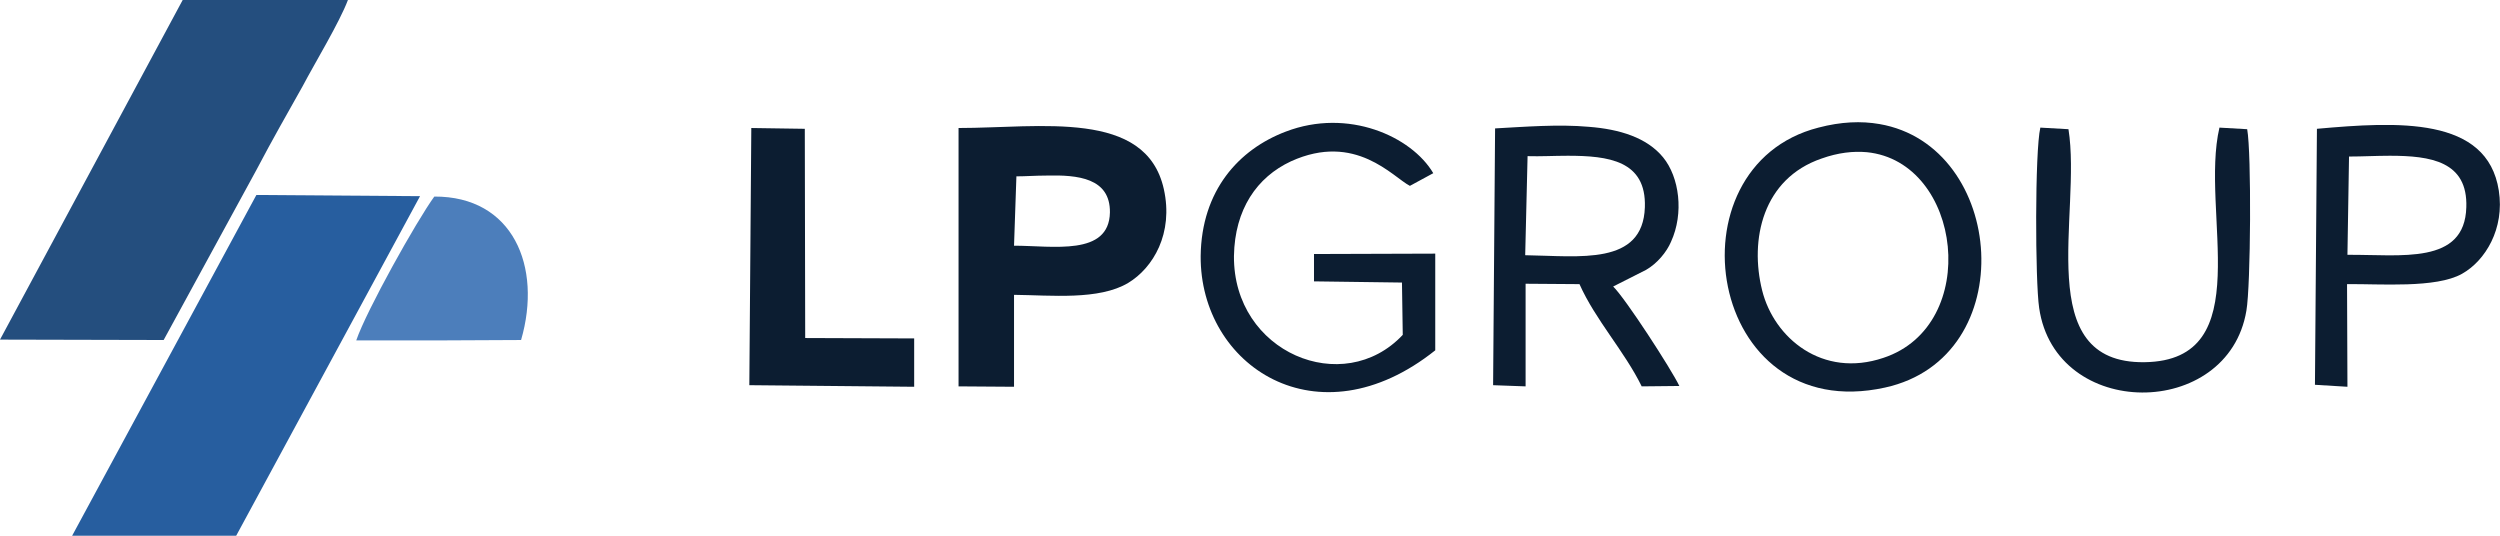 <?xml version="1.0" encoding="UTF-8"?>
<!DOCTYPE svg PUBLIC "-//W3C//DTD SVG 1.1//EN" "http://www.w3.org/Graphics/SVG/1.1/DTD/svg11.dtd">
<!-- Creator: CorelDRAW X6 -->
<svg xmlns="http://www.w3.org/2000/svg" xml:space="preserve" width="63.09mm" height="13.521mm" version="1.1" style="shape-rendering:geometricPrecision; text-rendering:geometricPrecision; image-rendering:optimizeQuality; fill-rule:evenodd; clip-rule:evenodd"
viewBox="0 0 6309 1352"
 xmlns:xlink="http://www.w3.org/1999/xlink">
 <defs>
  <style type="text/css">
   <![CDATA[
    .fil2 {fill:#0C1D31}
    .fil0 {fill:#244E7E}
    .fil1 {fill:#275E9F}
    .fil3 {fill:#4C7EBB}
   ]]>
  </style>
 </defs>
 <g id="Слой_x0020_1">
  <path id="path3474" class="fil0" d="M0 857l413 1 234 -429c41,-78 75,-137 117,-212 30,-57 93,-161 114,-217l-417 0 -461 857z"/>
  <polygon id="polygon3476" class="fil1" points="596,1352 1060,495 647,492 182,1352 "/>
  <path id="path3478" class="fil2" d="M4743 313c-46,-8 -97,-6 -154,9 -383,98 -282,755 168,656 347,-76 305,-610 -14,-665zm-32 71c241,24 290,437 42,519 -154,52 -276,-50 -306,-170 -32,-128 1,-282 150,-333 42,-15 80,-19 114,-16l0 0z"/>
  <path id="path3480" class="fil2" d="M2419 323l0 652 140 1 0 -232c94,1 214,14 288,-30 63,-38 115,-125 90,-237 -45,-202 -312,-154 -518,-154zm222 120c79,-2 161,6 160,93 -2,111 -144,84 -242,84l6 -175c23,0 49,-2 76,-2l0 0z"/>
  <path id="path3482" class="fil2" d="M4010 320c-77,-7 -163,0 -237,4l-5 648 82 3 0 -259 136 1c40,90 114,170 157,258l95 -1c-20,-42 -136,-221 -167,-251l83 -42c28,-16 52,-45 63,-71 33,-72 21,-163 -20,-213 -41,-50 -110,-71 -187,-77l0 0zm-54 73c103,0 199,12 195,130 -5,148 -165,123 -302,121l6 -250c32,1 67,-1 101,-1z"/>
  <path id="path3486" class="fil2" d="M5847 325l-5 646 82 5 -1 -259c83,-1 224,11 290,-26 59,-33 108,-114 93,-210 -29,-188 -257,-174 -459,-156l0 0zm184 68c103,0 197,14 193,130 -4,146 -165,119 -300,120l4 -248c33,0 69,-2 103,-2l0 0z"/>
  <path id="path3488" class="fil2" d="M3622 884l0 -244 -306 1 0 69 222 3 2 132c-150,160 -428,45 -426,-199 2,-118 58,-199 144,-239 163,-74 257,40 300,62l59 -32c-55,-93 -215,-165 -372,-105 -119,45 -213,149 -215,314 -2,277 295,475 592,238l0 0z"/>
  <path id="path3490" class="fil2" d="M5671 326l-70 -4c-50,213 101,588 -189,592 -287,4 -158,-374 -192,-588l-71 -4c-14,60 -13,388 -3,455 41,284 477,283 523,7 11,-63 13,-397 2,-458l0 0z"/>
  <polygon id="polygon3492" class="fil2" points="2032,853 2031,325 1896,323 1891,972 2307,976 2307,854 "/>
  <path id="path3494" class="fil3" d="M899 859l209 0 207 -1c54,-186 -21,-363 -219,-362 -45,62 -171,287 -197,363l0 0z"/>
 </g>
</svg>
